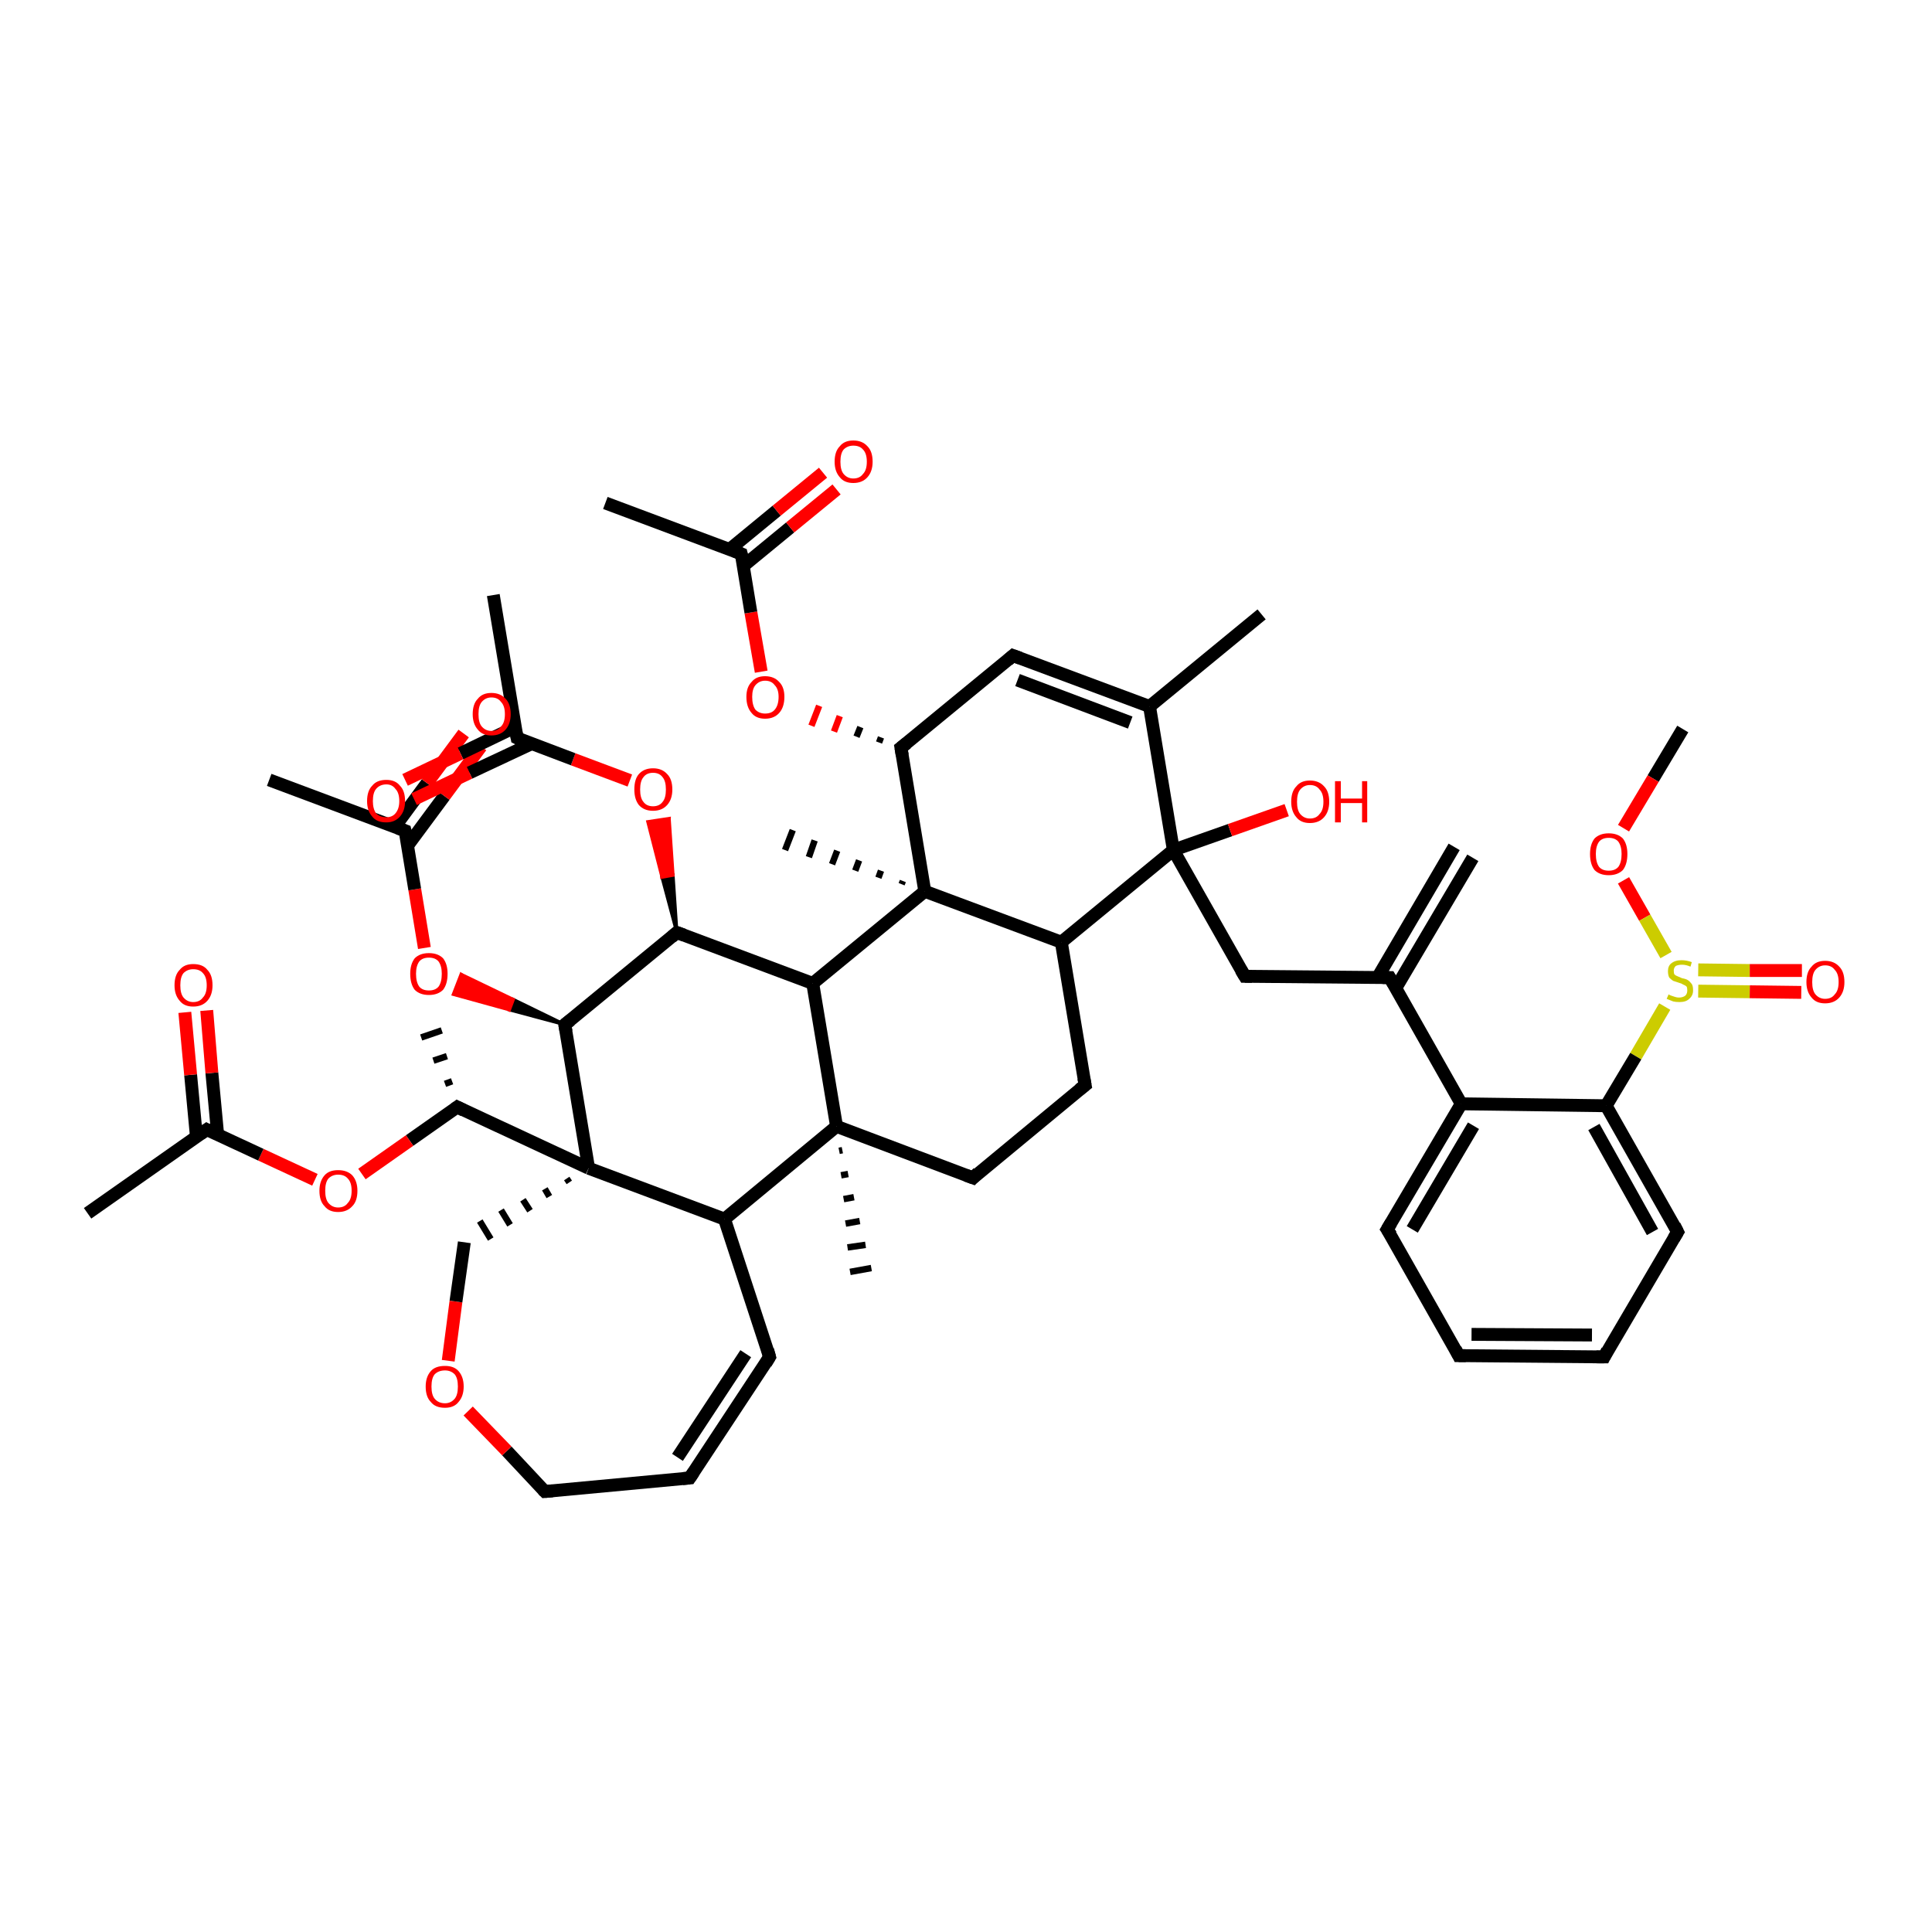 <?xml version='1.0' encoding='iso-8859-1'?>
<svg version='1.1' baseProfile='full'
              xmlns='http://www.w3.org/2000/svg'
                      xmlns:rdkit='http://www.rdkit.org/xml'
                      xmlns:xlink='http://www.w3.org/1999/xlink'
                  xml:space='preserve'
width='300px' height='300px' viewBox='0 0 300 300'>
<!-- END OF HEADER -->
<rect style='opacity:1.0;fill:#FFFFFF;stroke:none' width='300.0' height='300.0' x='0.0' y='0.0'> </rect>
<path class='bond-0 atom-0 atom-1' d='M 261.3,113.2 L 256.7,120.9' style='fill:none;fill-rule:evenodd;stroke:#000000;stroke-width:2.0px;stroke-linecap:butt;stroke-linejoin:miter;stroke-opacity:1' />
<path class='bond-0 atom-0 atom-1' d='M 256.7,120.9 L 252.1,128.6' style='fill:none;fill-rule:evenodd;stroke:#FF0000;stroke-width:2.0px;stroke-linecap:butt;stroke-linejoin:miter;stroke-opacity:1' />
<path class='bond-1 atom-1 atom-2' d='M 252.1,136.7 L 255.4,142.5' style='fill:none;fill-rule:evenodd;stroke:#FF0000;stroke-width:2.0px;stroke-linecap:butt;stroke-linejoin:miter;stroke-opacity:1' />
<path class='bond-1 atom-1 atom-2' d='M 255.4,142.5 L 258.7,148.3' style='fill:none;fill-rule:evenodd;stroke:#CCCC00;stroke-width:2.0px;stroke-linecap:butt;stroke-linejoin:miter;stroke-opacity:1' />
<path class='bond-2 atom-2 atom-3' d='M 263.7,153.9 L 271.7,154.0' style='fill:none;fill-rule:evenodd;stroke:#CCCC00;stroke-width:2.0px;stroke-linecap:butt;stroke-linejoin:miter;stroke-opacity:1' />
<path class='bond-2 atom-2 atom-3' d='M 271.7,154.0 L 279.7,154.1' style='fill:none;fill-rule:evenodd;stroke:#FF0000;stroke-width:2.0px;stroke-linecap:butt;stroke-linejoin:miter;stroke-opacity:1' />
<path class='bond-2 atom-2 atom-3' d='M 263.7,150.6 L 271.7,150.7' style='fill:none;fill-rule:evenodd;stroke:#CCCC00;stroke-width:2.0px;stroke-linecap:butt;stroke-linejoin:miter;stroke-opacity:1' />
<path class='bond-2 atom-2 atom-3' d='M 271.7,150.7 L 279.8,150.7' style='fill:none;fill-rule:evenodd;stroke:#FF0000;stroke-width:2.0px;stroke-linecap:butt;stroke-linejoin:miter;stroke-opacity:1' />
<path class='bond-3 atom-2 atom-4' d='M 258.5,156.3 L 254.0,164.0' style='fill:none;fill-rule:evenodd;stroke:#CCCC00;stroke-width:2.0px;stroke-linecap:butt;stroke-linejoin:miter;stroke-opacity:1' />
<path class='bond-3 atom-2 atom-4' d='M 254.0,164.0 L 249.4,171.7' style='fill:none;fill-rule:evenodd;stroke:#000000;stroke-width:2.0px;stroke-linecap:butt;stroke-linejoin:miter;stroke-opacity:1' />
<path class='bond-4 atom-4 atom-5' d='M 249.4,171.7 L 260.5,191.3' style='fill:none;fill-rule:evenodd;stroke:#000000;stroke-width:2.0px;stroke-linecap:butt;stroke-linejoin:miter;stroke-opacity:1' />
<path class='bond-4 atom-4 atom-5' d='M 247.5,175.0 L 256.6,191.3' style='fill:none;fill-rule:evenodd;stroke:#000000;stroke-width:2.0px;stroke-linecap:butt;stroke-linejoin:miter;stroke-opacity:1' />
<path class='bond-5 atom-5 atom-6' d='M 260.5,191.3 L 249.1,210.7' style='fill:none;fill-rule:evenodd;stroke:#000000;stroke-width:2.0px;stroke-linecap:butt;stroke-linejoin:miter;stroke-opacity:1' />
<path class='bond-6 atom-6 atom-7' d='M 249.1,210.7 L 226.5,210.5' style='fill:none;fill-rule:evenodd;stroke:#000000;stroke-width:2.0px;stroke-linecap:butt;stroke-linejoin:miter;stroke-opacity:1' />
<path class='bond-6 atom-6 atom-7' d='M 247.2,207.3 L 228.5,207.2' style='fill:none;fill-rule:evenodd;stroke:#000000;stroke-width:2.0px;stroke-linecap:butt;stroke-linejoin:miter;stroke-opacity:1' />
<path class='bond-7 atom-7 atom-8' d='M 226.5,210.5 L 215.4,190.9' style='fill:none;fill-rule:evenodd;stroke:#000000;stroke-width:2.0px;stroke-linecap:butt;stroke-linejoin:miter;stroke-opacity:1' />
<path class='bond-8 atom-8 atom-9' d='M 215.4,190.9 L 226.9,171.4' style='fill:none;fill-rule:evenodd;stroke:#000000;stroke-width:2.0px;stroke-linecap:butt;stroke-linejoin:miter;stroke-opacity:1' />
<path class='bond-8 atom-8 atom-9' d='M 219.3,190.9 L 228.8,174.8' style='fill:none;fill-rule:evenodd;stroke:#000000;stroke-width:2.0px;stroke-linecap:butt;stroke-linejoin:miter;stroke-opacity:1' />
<path class='bond-9 atom-9 atom-10' d='M 226.9,171.4 L 215.8,151.8' style='fill:none;fill-rule:evenodd;stroke:#000000;stroke-width:2.0px;stroke-linecap:butt;stroke-linejoin:miter;stroke-opacity:1' />
<path class='bond-10 atom-10 atom-11' d='M 216.7,153.5 L 228.7,133.2' style='fill:none;fill-rule:evenodd;stroke:#000000;stroke-width:2.0px;stroke-linecap:butt;stroke-linejoin:miter;stroke-opacity:1' />
<path class='bond-10 atom-10 atom-11' d='M 213.9,151.8 L 225.8,131.5' style='fill:none;fill-rule:evenodd;stroke:#000000;stroke-width:2.0px;stroke-linecap:butt;stroke-linejoin:miter;stroke-opacity:1' />
<path class='bond-11 atom-10 atom-12' d='M 215.8,151.8 L 193.3,151.6' style='fill:none;fill-rule:evenodd;stroke:#000000;stroke-width:2.0px;stroke-linecap:butt;stroke-linejoin:miter;stroke-opacity:1' />
<path class='bond-12 atom-12 atom-13' d='M 193.3,151.6 L 182.2,132.0' style='fill:none;fill-rule:evenodd;stroke:#000000;stroke-width:2.0px;stroke-linecap:butt;stroke-linejoin:miter;stroke-opacity:1' />
<path class='bond-13 atom-13 atom-14' d='M 182.2,132.0 L 191.0,128.9' style='fill:none;fill-rule:evenodd;stroke:#000000;stroke-width:2.0px;stroke-linecap:butt;stroke-linejoin:miter;stroke-opacity:1' />
<path class='bond-13 atom-13 atom-14' d='M 191.0,128.9 L 199.8,125.8' style='fill:none;fill-rule:evenodd;stroke:#FF0000;stroke-width:2.0px;stroke-linecap:butt;stroke-linejoin:miter;stroke-opacity:1' />
<path class='bond-14 atom-13 atom-15' d='M 182.2,132.0 L 164.8,146.3' style='fill:none;fill-rule:evenodd;stroke:#000000;stroke-width:2.0px;stroke-linecap:butt;stroke-linejoin:miter;stroke-opacity:1' />
<path class='bond-15 atom-15 atom-16' d='M 164.8,146.3 L 168.5,168.5' style='fill:none;fill-rule:evenodd;stroke:#000000;stroke-width:2.0px;stroke-linecap:butt;stroke-linejoin:miter;stroke-opacity:1' />
<path class='bond-16 atom-16 atom-17' d='M 168.5,168.5 L 151.1,182.9' style='fill:none;fill-rule:evenodd;stroke:#000000;stroke-width:2.0px;stroke-linecap:butt;stroke-linejoin:miter;stroke-opacity:1' />
<path class='bond-17 atom-17 atom-18' d='M 151.1,182.9 L 129.9,174.9' style='fill:none;fill-rule:evenodd;stroke:#000000;stroke-width:2.0px;stroke-linecap:butt;stroke-linejoin:miter;stroke-opacity:1' />
<path class='bond-18 atom-18 atom-19' d='M 130.8,178.6 L 130.3,178.7' style='fill:none;fill-rule:evenodd;stroke:#000000;stroke-width:1.0px;stroke-linecap:butt;stroke-linejoin:miter;stroke-opacity:1' />
<path class='bond-18 atom-18 atom-19' d='M 131.7,182.3 L 130.6,182.5' style='fill:none;fill-rule:evenodd;stroke:#000000;stroke-width:1.0px;stroke-linecap:butt;stroke-linejoin:miter;stroke-opacity:1' />
<path class='bond-18 atom-18 atom-19' d='M 132.6,185.9 L 131.0,186.2' style='fill:none;fill-rule:evenodd;stroke:#000000;stroke-width:1.0px;stroke-linecap:butt;stroke-linejoin:miter;stroke-opacity:1' />
<path class='bond-18 atom-18 atom-19' d='M 133.5,189.6 L 131.3,190.0' style='fill:none;fill-rule:evenodd;stroke:#000000;stroke-width:1.0px;stroke-linecap:butt;stroke-linejoin:miter;stroke-opacity:1' />
<path class='bond-18 atom-18 atom-19' d='M 134.4,193.3 L 131.6,193.7' style='fill:none;fill-rule:evenodd;stroke:#000000;stroke-width:1.0px;stroke-linecap:butt;stroke-linejoin:miter;stroke-opacity:1' />
<path class='bond-18 atom-18 atom-19' d='M 135.3,196.9 L 132.0,197.5' style='fill:none;fill-rule:evenodd;stroke:#000000;stroke-width:1.0px;stroke-linecap:butt;stroke-linejoin:miter;stroke-opacity:1' />
<path class='bond-19 atom-18 atom-20' d='M 129.9,174.9 L 112.5,189.3' style='fill:none;fill-rule:evenodd;stroke:#000000;stroke-width:2.0px;stroke-linecap:butt;stroke-linejoin:miter;stroke-opacity:1' />
<path class='bond-20 atom-20 atom-21' d='M 112.5,189.3 L 119.5,210.7' style='fill:none;fill-rule:evenodd;stroke:#000000;stroke-width:2.0px;stroke-linecap:butt;stroke-linejoin:miter;stroke-opacity:1' />
<path class='bond-21 atom-21 atom-22' d='M 119.5,210.7 L 107.1,229.5' style='fill:none;fill-rule:evenodd;stroke:#000000;stroke-width:2.0px;stroke-linecap:butt;stroke-linejoin:miter;stroke-opacity:1' />
<path class='bond-21 atom-21 atom-22' d='M 115.8,210.2 L 105.2,226.3' style='fill:none;fill-rule:evenodd;stroke:#000000;stroke-width:2.0px;stroke-linecap:butt;stroke-linejoin:miter;stroke-opacity:1' />
<path class='bond-22 atom-22 atom-23' d='M 107.1,229.5 L 84.6,231.6' style='fill:none;fill-rule:evenodd;stroke:#000000;stroke-width:2.0px;stroke-linecap:butt;stroke-linejoin:miter;stroke-opacity:1' />
<path class='bond-23 atom-23 atom-24' d='M 84.6,231.6 L 78.7,225.3' style='fill:none;fill-rule:evenodd;stroke:#000000;stroke-width:2.0px;stroke-linecap:butt;stroke-linejoin:miter;stroke-opacity:1' />
<path class='bond-23 atom-23 atom-24' d='M 78.7,225.3 L 72.7,219.1' style='fill:none;fill-rule:evenodd;stroke:#FF0000;stroke-width:2.0px;stroke-linecap:butt;stroke-linejoin:miter;stroke-opacity:1' />
<path class='bond-24 atom-24 atom-25' d='M 69.6,211.3 L 70.8,202.1' style='fill:none;fill-rule:evenodd;stroke:#FF0000;stroke-width:2.0px;stroke-linecap:butt;stroke-linejoin:miter;stroke-opacity:1' />
<path class='bond-24 atom-24 atom-25' d='M 70.8,202.1 L 72.1,192.9' style='fill:none;fill-rule:evenodd;stroke:#000000;stroke-width:2.0px;stroke-linecap:butt;stroke-linejoin:miter;stroke-opacity:1' />
<path class='bond-25 atom-26 atom-25' d='M 88.0,183.0 L 88.4,183.6' style='fill:none;fill-rule:evenodd;stroke:#000000;stroke-width:1.0px;stroke-linecap:butt;stroke-linejoin:miter;stroke-opacity:1' />
<path class='bond-25 atom-26 atom-25' d='M 84.6,184.6 L 85.3,185.8' style='fill:none;fill-rule:evenodd;stroke:#000000;stroke-width:1.0px;stroke-linecap:butt;stroke-linejoin:miter;stroke-opacity:1' />
<path class='bond-25 atom-26 atom-25' d='M 81.2,186.3 L 82.3,188.0' style='fill:none;fill-rule:evenodd;stroke:#000000;stroke-width:1.0px;stroke-linecap:butt;stroke-linejoin:miter;stroke-opacity:1' />
<path class='bond-25 atom-26 atom-25' d='M 77.8,187.9 L 79.2,190.2' style='fill:none;fill-rule:evenodd;stroke:#000000;stroke-width:1.0px;stroke-linecap:butt;stroke-linejoin:miter;stroke-opacity:1' />
<path class='bond-25 atom-26 atom-25' d='M 74.5,189.6 L 76.2,192.4' style='fill:none;fill-rule:evenodd;stroke:#000000;stroke-width:1.0px;stroke-linecap:butt;stroke-linejoin:miter;stroke-opacity:1' />
<path class='bond-26 atom-26 atom-27' d='M 91.4,181.4 L 71.0,171.9' style='fill:none;fill-rule:evenodd;stroke:#000000;stroke-width:2.0px;stroke-linecap:butt;stroke-linejoin:miter;stroke-opacity:1' />
<path class='bond-27 atom-27 atom-28' d='M 69.1,168.3 L 70.2,167.9' style='fill:none;fill-rule:evenodd;stroke:#000000;stroke-width:1.0px;stroke-linecap:butt;stroke-linejoin:miter;stroke-opacity:1' />
<path class='bond-27 atom-27 atom-28' d='M 67.3,164.7 L 69.4,164.0' style='fill:none;fill-rule:evenodd;stroke:#000000;stroke-width:1.0px;stroke-linecap:butt;stroke-linejoin:miter;stroke-opacity:1' />
<path class='bond-27 atom-27 atom-28' d='M 65.4,161.1 L 68.6,160.0' style='fill:none;fill-rule:evenodd;stroke:#000000;stroke-width:1.0px;stroke-linecap:butt;stroke-linejoin:miter;stroke-opacity:1' />
<path class='bond-28 atom-27 atom-29' d='M 71.0,171.9 L 63.6,177.1' style='fill:none;fill-rule:evenodd;stroke:#000000;stroke-width:2.0px;stroke-linecap:butt;stroke-linejoin:miter;stroke-opacity:1' />
<path class='bond-28 atom-27 atom-29' d='M 63.6,177.1 L 56.2,182.3' style='fill:none;fill-rule:evenodd;stroke:#FF0000;stroke-width:2.0px;stroke-linecap:butt;stroke-linejoin:miter;stroke-opacity:1' />
<path class='bond-29 atom-29 atom-30' d='M 48.9,183.2 L 40.5,179.3' style='fill:none;fill-rule:evenodd;stroke:#FF0000;stroke-width:2.0px;stroke-linecap:butt;stroke-linejoin:miter;stroke-opacity:1' />
<path class='bond-29 atom-29 atom-30' d='M 40.5,179.3 L 32.1,175.4' style='fill:none;fill-rule:evenodd;stroke:#000000;stroke-width:2.0px;stroke-linecap:butt;stroke-linejoin:miter;stroke-opacity:1' />
<path class='bond-30 atom-30 atom-31' d='M 32.1,175.4 L 13.6,188.4' style='fill:none;fill-rule:evenodd;stroke:#000000;stroke-width:2.0px;stroke-linecap:butt;stroke-linejoin:miter;stroke-opacity:1' />
<path class='bond-31 atom-30 atom-32' d='M 33.8,176.2 L 32.9,166.6' style='fill:none;fill-rule:evenodd;stroke:#000000;stroke-width:2.0px;stroke-linecap:butt;stroke-linejoin:miter;stroke-opacity:1' />
<path class='bond-31 atom-30 atom-32' d='M 32.9,166.6 L 32.1,156.9' style='fill:none;fill-rule:evenodd;stroke:#FF0000;stroke-width:2.0px;stroke-linecap:butt;stroke-linejoin:miter;stroke-opacity:1' />
<path class='bond-31 atom-30 atom-32' d='M 30.5,176.5 L 29.6,166.9' style='fill:none;fill-rule:evenodd;stroke:#000000;stroke-width:2.0px;stroke-linecap:butt;stroke-linejoin:miter;stroke-opacity:1' />
<path class='bond-31 atom-30 atom-32' d='M 29.6,166.9 L 28.7,157.2' style='fill:none;fill-rule:evenodd;stroke:#FF0000;stroke-width:2.0px;stroke-linecap:butt;stroke-linejoin:miter;stroke-opacity:1' />
<path class='bond-32 atom-26 atom-33' d='M 91.4,181.4 L 87.7,159.1' style='fill:none;fill-rule:evenodd;stroke:#000000;stroke-width:2.0px;stroke-linecap:butt;stroke-linejoin:miter;stroke-opacity:1' />
<path class='bond-33 atom-33 atom-34' d='M 87.7,159.1 L 79.1,156.8 L 79.7,155.2 Z' style='fill:#000000;fill-rule:evenodd;fill-opacity:1;stroke:#000000;stroke-width:0.5px;stroke-linecap:butt;stroke-linejoin:miter;stroke-opacity:1;' />
<path class='bond-33 atom-33 atom-34' d='M 79.1,156.8 L 71.6,151.3 L 70.4,154.4 Z' style='fill:#FF0000;fill-rule:evenodd;fill-opacity:1;stroke:#FF0000;stroke-width:0.5px;stroke-linecap:butt;stroke-linejoin:miter;stroke-opacity:1;' />
<path class='bond-33 atom-33 atom-34' d='M 79.1,156.8 L 79.7,155.2 L 71.6,151.3 Z' style='fill:#FF0000;fill-rule:evenodd;fill-opacity:1;stroke:#FF0000;stroke-width:0.5px;stroke-linecap:butt;stroke-linejoin:miter;stroke-opacity:1;' />
<path class='bond-34 atom-34 atom-35' d='M 65.9,147.2 L 64.4,138.1' style='fill:none;fill-rule:evenodd;stroke:#FF0000;stroke-width:2.0px;stroke-linecap:butt;stroke-linejoin:miter;stroke-opacity:1' />
<path class='bond-34 atom-34 atom-35' d='M 64.4,138.1 L 62.9,129.0' style='fill:none;fill-rule:evenodd;stroke:#000000;stroke-width:2.0px;stroke-linecap:butt;stroke-linejoin:miter;stroke-opacity:1' />
<path class='bond-35 atom-35 atom-36' d='M 62.9,129.0 L 41.8,121.1' style='fill:none;fill-rule:evenodd;stroke:#000000;stroke-width:2.0px;stroke-linecap:butt;stroke-linejoin:miter;stroke-opacity:1' />
<path class='bond-36 atom-35 atom-37' d='M 63.3,131.3 L 69.0,123.6' style='fill:none;fill-rule:evenodd;stroke:#000000;stroke-width:2.0px;stroke-linecap:butt;stroke-linejoin:miter;stroke-opacity:1' />
<path class='bond-36 atom-35 atom-37' d='M 69.0,123.6 L 74.7,115.9' style='fill:none;fill-rule:evenodd;stroke:#FF0000;stroke-width:2.0px;stroke-linecap:butt;stroke-linejoin:miter;stroke-opacity:1' />
<path class='bond-36 atom-35 atom-37' d='M 61.3,128.4 L 66.3,121.6' style='fill:none;fill-rule:evenodd;stroke:#000000;stroke-width:2.0px;stroke-linecap:butt;stroke-linejoin:miter;stroke-opacity:1' />
<path class='bond-36 atom-35 atom-37' d='M 66.3,121.6 L 72.0,113.9' style='fill:none;fill-rule:evenodd;stroke:#FF0000;stroke-width:2.0px;stroke-linecap:butt;stroke-linejoin:miter;stroke-opacity:1' />
<path class='bond-37 atom-33 atom-38' d='M 87.7,159.1 L 105.1,144.8' style='fill:none;fill-rule:evenodd;stroke:#000000;stroke-width:2.0px;stroke-linecap:butt;stroke-linejoin:miter;stroke-opacity:1' />
<path class='bond-38 atom-38 atom-39' d='M 105.1,144.8 L 102.8,136.2 L 104.5,135.9 Z' style='fill:#000000;fill-rule:evenodd;fill-opacity:1;stroke:#000000;stroke-width:0.5px;stroke-linecap:butt;stroke-linejoin:miter;stroke-opacity:1;' />
<path class='bond-38 atom-38 atom-39' d='M 102.8,136.2 L 103.9,127.1 L 100.6,127.6 Z' style='fill:#FF0000;fill-rule:evenodd;fill-opacity:1;stroke:#FF0000;stroke-width:0.5px;stroke-linecap:butt;stroke-linejoin:miter;stroke-opacity:1;' />
<path class='bond-38 atom-38 atom-39' d='M 102.8,136.2 L 104.5,135.9 L 103.9,127.1 Z' style='fill:#FF0000;fill-rule:evenodd;fill-opacity:1;stroke:#FF0000;stroke-width:0.5px;stroke-linecap:butt;stroke-linejoin:miter;stroke-opacity:1;' />
<path class='bond-39 atom-39 atom-40' d='M 97.8,121.2 L 89.0,117.9' style='fill:none;fill-rule:evenodd;stroke:#FF0000;stroke-width:2.0px;stroke-linecap:butt;stroke-linejoin:miter;stroke-opacity:1' />
<path class='bond-39 atom-39 atom-40' d='M 89.0,117.9 L 80.3,114.6' style='fill:none;fill-rule:evenodd;stroke:#000000;stroke-width:2.0px;stroke-linecap:butt;stroke-linejoin:miter;stroke-opacity:1' />
<path class='bond-40 atom-40 atom-41' d='M 80.3,114.6 L 76.6,92.4' style='fill:none;fill-rule:evenodd;stroke:#000000;stroke-width:2.0px;stroke-linecap:butt;stroke-linejoin:miter;stroke-opacity:1' />
<path class='bond-41 atom-40 atom-42' d='M 80.0,112.9 L 71.5,117.0' style='fill:none;fill-rule:evenodd;stroke:#000000;stroke-width:2.0px;stroke-linecap:butt;stroke-linejoin:miter;stroke-opacity:1' />
<path class='bond-41 atom-40 atom-42' d='M 71.5,117.0 L 62.9,121.1' style='fill:none;fill-rule:evenodd;stroke:#FF0000;stroke-width:2.0px;stroke-linecap:butt;stroke-linejoin:miter;stroke-opacity:1' />
<path class='bond-41 atom-40 atom-42' d='M 82.5,115.5 L 72.9,120.0' style='fill:none;fill-rule:evenodd;stroke:#000000;stroke-width:2.0px;stroke-linecap:butt;stroke-linejoin:miter;stroke-opacity:1' />
<path class='bond-41 atom-40 atom-42' d='M 72.9,120.0 L 64.3,124.1' style='fill:none;fill-rule:evenodd;stroke:#FF0000;stroke-width:2.0px;stroke-linecap:butt;stroke-linejoin:miter;stroke-opacity:1' />
<path class='bond-42 atom-38 atom-43' d='M 105.1,144.8 L 126.2,152.7' style='fill:none;fill-rule:evenodd;stroke:#000000;stroke-width:2.0px;stroke-linecap:butt;stroke-linejoin:miter;stroke-opacity:1' />
<path class='bond-43 atom-43 atom-44' d='M 126.2,152.7 L 143.6,138.4' style='fill:none;fill-rule:evenodd;stroke:#000000;stroke-width:2.0px;stroke-linecap:butt;stroke-linejoin:miter;stroke-opacity:1' />
<path class='bond-44 atom-44 atom-45' d='M 140.0,137.3 L 140.2,136.8' style='fill:none;fill-rule:evenodd;stroke:#000000;stroke-width:1.0px;stroke-linecap:butt;stroke-linejoin:miter;stroke-opacity:1' />
<path class='bond-44 atom-44 atom-45' d='M 136.4,136.3 L 136.8,135.2' style='fill:none;fill-rule:evenodd;stroke:#000000;stroke-width:1.0px;stroke-linecap:butt;stroke-linejoin:miter;stroke-opacity:1' />
<path class='bond-44 atom-44 atom-45' d='M 132.8,135.2 L 133.4,133.6' style='fill:none;fill-rule:evenodd;stroke:#000000;stroke-width:1.0px;stroke-linecap:butt;stroke-linejoin:miter;stroke-opacity:1' />
<path class='bond-44 atom-44 atom-45' d='M 129.2,134.2 L 130.0,132.1' style='fill:none;fill-rule:evenodd;stroke:#000000;stroke-width:1.0px;stroke-linecap:butt;stroke-linejoin:miter;stroke-opacity:1' />
<path class='bond-44 atom-44 atom-45' d='M 125.6,133.1 L 126.5,130.5' style='fill:none;fill-rule:evenodd;stroke:#000000;stroke-width:1.0px;stroke-linecap:butt;stroke-linejoin:miter;stroke-opacity:1' />
<path class='bond-44 atom-44 atom-45' d='M 121.9,132.0 L 123.1,128.9' style='fill:none;fill-rule:evenodd;stroke:#000000;stroke-width:1.0px;stroke-linecap:butt;stroke-linejoin:miter;stroke-opacity:1' />
<path class='bond-45 atom-44 atom-46' d='M 143.6,138.4 L 139.9,116.1' style='fill:none;fill-rule:evenodd;stroke:#000000;stroke-width:2.0px;stroke-linecap:butt;stroke-linejoin:miter;stroke-opacity:1' />
<path class='bond-46 atom-46 atom-47' d='M 136.8,114.5 L 136.5,115.3' style='fill:none;fill-rule:evenodd;stroke:#000000;stroke-width:1.0px;stroke-linecap:butt;stroke-linejoin:miter;stroke-opacity:1' />
<path class='bond-46 atom-46 atom-47' d='M 133.6,112.9 L 133.0,114.4' style='fill:none;fill-rule:evenodd;stroke:#000000;stroke-width:1.0px;stroke-linecap:butt;stroke-linejoin:miter;stroke-opacity:1' />
<path class='bond-46 atom-46 atom-47' d='M 130.4,111.2 L 129.5,113.6' style='fill:none;fill-rule:evenodd;stroke:#FF0000;stroke-width:1.0px;stroke-linecap:butt;stroke-linejoin:miter;stroke-opacity:1' />
<path class='bond-46 atom-46 atom-47' d='M 127.2,109.6 L 126.0,112.7' style='fill:none;fill-rule:evenodd;stroke:#FF0000;stroke-width:1.0px;stroke-linecap:butt;stroke-linejoin:miter;stroke-opacity:1' />
<path class='bond-47 atom-47 atom-48' d='M 118.2,104.3 L 116.6,95.1' style='fill:none;fill-rule:evenodd;stroke:#FF0000;stroke-width:2.0px;stroke-linecap:butt;stroke-linejoin:miter;stroke-opacity:1' />
<path class='bond-47 atom-47 atom-48' d='M 116.6,95.1 L 115.1,86.0' style='fill:none;fill-rule:evenodd;stroke:#000000;stroke-width:2.0px;stroke-linecap:butt;stroke-linejoin:miter;stroke-opacity:1' />
<path class='bond-48 atom-48 atom-49' d='M 115.1,86.0 L 94.0,78.1' style='fill:none;fill-rule:evenodd;stroke:#000000;stroke-width:2.0px;stroke-linecap:butt;stroke-linejoin:miter;stroke-opacity:1' />
<path class='bond-49 atom-48 atom-50' d='M 115.4,87.9 L 122.7,81.9' style='fill:none;fill-rule:evenodd;stroke:#000000;stroke-width:2.0px;stroke-linecap:butt;stroke-linejoin:miter;stroke-opacity:1' />
<path class='bond-49 atom-48 atom-50' d='M 122.7,81.9 L 129.9,76.0' style='fill:none;fill-rule:evenodd;stroke:#FF0000;stroke-width:2.0px;stroke-linecap:butt;stroke-linejoin:miter;stroke-opacity:1' />
<path class='bond-49 atom-48 atom-50' d='M 113.3,85.3 L 120.6,79.3' style='fill:none;fill-rule:evenodd;stroke:#000000;stroke-width:2.0px;stroke-linecap:butt;stroke-linejoin:miter;stroke-opacity:1' />
<path class='bond-49 atom-48 atom-50' d='M 120.6,79.3 L 127.8,73.4' style='fill:none;fill-rule:evenodd;stroke:#FF0000;stroke-width:2.0px;stroke-linecap:butt;stroke-linejoin:miter;stroke-opacity:1' />
<path class='bond-50 atom-46 atom-51' d='M 139.9,116.1 L 157.3,101.8' style='fill:none;fill-rule:evenodd;stroke:#000000;stroke-width:2.0px;stroke-linecap:butt;stroke-linejoin:miter;stroke-opacity:1' />
<path class='bond-51 atom-51 atom-52' d='M 157.3,101.8 L 178.5,109.7' style='fill:none;fill-rule:evenodd;stroke:#000000;stroke-width:2.0px;stroke-linecap:butt;stroke-linejoin:miter;stroke-opacity:1' />
<path class='bond-51 atom-51 atom-52' d='M 158.0,105.6 L 175.5,112.2' style='fill:none;fill-rule:evenodd;stroke:#000000;stroke-width:2.0px;stroke-linecap:butt;stroke-linejoin:miter;stroke-opacity:1' />
<path class='bond-52 atom-52 atom-53' d='M 178.5,109.7 L 195.9,95.4' style='fill:none;fill-rule:evenodd;stroke:#000000;stroke-width:2.0px;stroke-linecap:butt;stroke-linejoin:miter;stroke-opacity:1' />
<path class='bond-53 atom-9 atom-4' d='M 226.9,171.4 L 249.4,171.7' style='fill:none;fill-rule:evenodd;stroke:#000000;stroke-width:2.0px;stroke-linecap:butt;stroke-linejoin:miter;stroke-opacity:1' />
<path class='bond-54 atom-52 atom-13' d='M 178.5,109.7 L 182.2,132.0' style='fill:none;fill-rule:evenodd;stroke:#000000;stroke-width:2.0px;stroke-linecap:butt;stroke-linejoin:miter;stroke-opacity:1' />
<path class='bond-55 atom-44 atom-15' d='M 143.6,138.4 L 164.8,146.3' style='fill:none;fill-rule:evenodd;stroke:#000000;stroke-width:2.0px;stroke-linecap:butt;stroke-linejoin:miter;stroke-opacity:1' />
<path class='bond-56 atom-43 atom-18' d='M 126.2,152.7 L 129.9,174.9' style='fill:none;fill-rule:evenodd;stroke:#000000;stroke-width:2.0px;stroke-linecap:butt;stroke-linejoin:miter;stroke-opacity:1' />
<path class='bond-57 atom-26 atom-20' d='M 91.4,181.4 L 112.5,189.3' style='fill:none;fill-rule:evenodd;stroke:#000000;stroke-width:2.0px;stroke-linecap:butt;stroke-linejoin:miter;stroke-opacity:1' />
<path d='M 260.0,190.3 L 260.5,191.3 L 259.9,192.3' style='fill:none;stroke:#000000;stroke-width:2.0px;stroke-linecap:butt;stroke-linejoin:miter;stroke-opacity:1;' />
<path d='M 249.6,209.7 L 249.1,210.7 L 247.9,210.7' style='fill:none;stroke:#000000;stroke-width:2.0px;stroke-linecap:butt;stroke-linejoin:miter;stroke-opacity:1;' />
<path d='M 227.6,210.5 L 226.5,210.5 L 226.0,209.5' style='fill:none;stroke:#000000;stroke-width:2.0px;stroke-linecap:butt;stroke-linejoin:miter;stroke-opacity:1;' />
<path d='M 216.0,191.8 L 215.4,190.9 L 216.0,189.9' style='fill:none;stroke:#000000;stroke-width:2.0px;stroke-linecap:butt;stroke-linejoin:miter;stroke-opacity:1;' />
<path d='M 216.4,152.8 L 215.8,151.8 L 214.7,151.8' style='fill:none;stroke:#000000;stroke-width:2.0px;stroke-linecap:butt;stroke-linejoin:miter;stroke-opacity:1;' />
<path d='M 194.4,151.6 L 193.3,151.6 L 192.7,150.6' style='fill:none;stroke:#000000;stroke-width:2.0px;stroke-linecap:butt;stroke-linejoin:miter;stroke-opacity:1;' />
<path d='M 168.3,167.4 L 168.5,168.5 L 167.6,169.2' style='fill:none;stroke:#000000;stroke-width:2.0px;stroke-linecap:butt;stroke-linejoin:miter;stroke-opacity:1;' />
<path d='M 151.9,182.1 L 151.1,182.9 L 150.0,182.5' style='fill:none;stroke:#000000;stroke-width:2.0px;stroke-linecap:butt;stroke-linejoin:miter;stroke-opacity:1;' />
<path d='M 119.2,209.6 L 119.5,210.7 L 118.9,211.7' style='fill:none;stroke:#000000;stroke-width:2.0px;stroke-linecap:butt;stroke-linejoin:miter;stroke-opacity:1;' />
<path d='M 107.7,228.6 L 107.1,229.5 L 106.0,229.6' style='fill:none;stroke:#000000;stroke-width:2.0px;stroke-linecap:butt;stroke-linejoin:miter;stroke-opacity:1;' />
<path d='M 85.8,231.5 L 84.6,231.6 L 84.3,231.3' style='fill:none;stroke:#000000;stroke-width:2.0px;stroke-linecap:butt;stroke-linejoin:miter;stroke-opacity:1;' />
<path d='M 72.0,172.4 L 71.0,171.9 L 70.6,172.2' style='fill:none;stroke:#000000;stroke-width:2.0px;stroke-linecap:butt;stroke-linejoin:miter;stroke-opacity:1;' />
<path d='M 32.5,175.6 L 32.1,175.4 L 31.1,176.1' style='fill:none;stroke:#000000;stroke-width:2.0px;stroke-linecap:butt;stroke-linejoin:miter;stroke-opacity:1;' />
<path d='M 87.9,160.2 L 87.7,159.1 L 88.6,158.4' style='fill:none;stroke:#000000;stroke-width:2.0px;stroke-linecap:butt;stroke-linejoin:miter;stroke-opacity:1;' />
<path d='M 63.0,129.4 L 62.9,129.0 L 61.8,128.6' style='fill:none;stroke:#000000;stroke-width:2.0px;stroke-linecap:butt;stroke-linejoin:miter;stroke-opacity:1;' />
<path d='M 104.3,145.5 L 105.1,144.8 L 106.2,145.2' style='fill:none;stroke:#000000;stroke-width:2.0px;stroke-linecap:butt;stroke-linejoin:miter;stroke-opacity:1;' />
<path d='M 80.7,114.8 L 80.3,114.6 L 80.1,113.5' style='fill:none;stroke:#000000;stroke-width:2.0px;stroke-linecap:butt;stroke-linejoin:miter;stroke-opacity:1;' />
<path d='M 140.1,117.3 L 139.9,116.1 L 140.8,115.4' style='fill:none;stroke:#000000;stroke-width:2.0px;stroke-linecap:butt;stroke-linejoin:miter;stroke-opacity:1;' />
<path d='M 115.2,86.4 L 115.1,86.0 L 114.1,85.6' style='fill:none;stroke:#000000;stroke-width:2.0px;stroke-linecap:butt;stroke-linejoin:miter;stroke-opacity:1;' />
<path d='M 156.5,102.5 L 157.3,101.8 L 158.4,102.2' style='fill:none;stroke:#000000;stroke-width:2.0px;stroke-linecap:butt;stroke-linejoin:miter;stroke-opacity:1;' />
<path class='atom-1' d='M 246.9 132.6
Q 246.9 131.1, 247.6 130.2
Q 248.4 129.4, 249.8 129.4
Q 251.2 129.4, 252.0 130.2
Q 252.7 131.1, 252.7 132.6
Q 252.7 134.2, 252.0 135.1
Q 251.2 135.9, 249.8 135.9
Q 248.4 135.9, 247.6 135.1
Q 246.9 134.2, 246.9 132.6
M 249.8 135.2
Q 250.8 135.2, 251.3 134.6
Q 251.8 133.9, 251.8 132.6
Q 251.8 131.4, 251.3 130.7
Q 250.8 130.1, 249.8 130.1
Q 248.8 130.1, 248.3 130.7
Q 247.8 131.4, 247.8 132.6
Q 247.8 133.9, 248.3 134.6
Q 248.8 135.2, 249.8 135.2
' fill='#FF0000'/>
<path class='atom-2' d='M 259.1 154.4
Q 259.2 154.5, 259.5 154.6
Q 259.8 154.7, 260.1 154.8
Q 260.4 154.9, 260.7 154.9
Q 261.3 154.9, 261.7 154.6
Q 262.0 154.3, 262.0 153.8
Q 262.0 153.4, 261.9 153.2
Q 261.7 153.0, 261.4 152.9
Q 261.1 152.7, 260.7 152.6
Q 260.1 152.4, 259.8 152.3
Q 259.5 152.1, 259.2 151.8
Q 259.0 151.4, 259.0 150.8
Q 259.0 150.0, 259.5 149.6
Q 260.1 149.1, 261.1 149.1
Q 261.9 149.1, 262.7 149.4
L 262.5 150.1
Q 261.8 149.8, 261.2 149.8
Q 260.6 149.8, 260.2 150.0
Q 259.9 150.3, 259.9 150.7
Q 259.9 151.1, 260.0 151.3
Q 260.2 151.5, 260.5 151.6
Q 260.7 151.7, 261.2 151.9
Q 261.8 152.0, 262.1 152.2
Q 262.4 152.4, 262.7 152.8
Q 262.9 153.1, 262.9 153.8
Q 262.9 154.6, 262.3 155.1
Q 261.8 155.6, 260.8 155.6
Q 260.2 155.6, 259.8 155.5
Q 259.3 155.3, 258.8 155.1
L 259.1 154.4
' fill='#CCCC00'/>
<path class='atom-3' d='M 280.5 152.5
Q 280.5 150.9, 281.3 150.1
Q 282.0 149.2, 283.4 149.2
Q 284.8 149.2, 285.6 150.1
Q 286.4 150.9, 286.4 152.5
Q 286.4 154.0, 285.6 154.9
Q 284.8 155.8, 283.4 155.8
Q 282.0 155.8, 281.3 154.9
Q 280.5 154.0, 280.5 152.5
M 283.4 155.1
Q 284.4 155.1, 284.9 154.4
Q 285.5 153.8, 285.5 152.5
Q 285.5 151.2, 284.9 150.6
Q 284.4 149.9, 283.4 149.9
Q 282.5 149.9, 281.9 150.6
Q 281.4 151.2, 281.4 152.5
Q 281.4 153.8, 281.9 154.4
Q 282.5 155.1, 283.4 155.1
' fill='#FF0000'/>
<path class='atom-14' d='M 200.5 124.5
Q 200.5 122.9, 201.3 122.1
Q 202.0 121.2, 203.4 121.2
Q 204.8 121.2, 205.6 122.1
Q 206.4 122.9, 206.4 124.5
Q 206.4 126.0, 205.6 126.9
Q 204.8 127.8, 203.4 127.8
Q 202.0 127.8, 201.3 126.9
Q 200.5 126.0, 200.5 124.5
M 203.4 127.1
Q 204.4 127.1, 204.9 126.4
Q 205.5 125.8, 205.5 124.5
Q 205.5 123.2, 204.9 122.6
Q 204.4 121.9, 203.4 121.9
Q 202.5 121.9, 201.9 122.6
Q 201.4 123.2, 201.4 124.5
Q 201.4 125.8, 201.9 126.4
Q 202.5 127.1, 203.4 127.1
' fill='#FF0000'/>
<path class='atom-14' d='M 207.3 121.3
L 208.2 121.3
L 208.2 124.0
L 211.5 124.0
L 211.5 121.3
L 212.3 121.3
L 212.3 127.7
L 211.5 127.7
L 211.5 124.7
L 208.2 124.7
L 208.2 127.7
L 207.3 127.7
L 207.3 121.3
' fill='#FF0000'/>
<path class='atom-24' d='M 66.1 215.3
Q 66.1 213.8, 66.9 212.9
Q 67.6 212.1, 69.1 212.1
Q 70.5 212.1, 71.2 212.9
Q 72.0 213.8, 72.0 215.3
Q 72.0 216.8, 71.2 217.7
Q 70.5 218.6, 69.1 218.6
Q 67.6 218.6, 66.9 217.7
Q 66.1 216.9, 66.1 215.3
M 69.1 217.9
Q 70.0 217.9, 70.6 217.2
Q 71.1 216.6, 71.1 215.3
Q 71.1 214.0, 70.6 213.4
Q 70.0 212.8, 69.1 212.8
Q 68.1 212.8, 67.5 213.4
Q 67.0 214.0, 67.0 215.3
Q 67.0 216.6, 67.5 217.2
Q 68.1 217.9, 69.1 217.9
' fill='#FF0000'/>
<path class='atom-29' d='M 49.6 184.9
Q 49.6 183.4, 50.4 182.5
Q 51.1 181.7, 52.5 181.7
Q 53.9 181.7, 54.7 182.5
Q 55.5 183.4, 55.5 184.9
Q 55.5 186.5, 54.7 187.3
Q 53.9 188.2, 52.5 188.2
Q 51.1 188.2, 50.4 187.3
Q 49.6 186.5, 49.6 184.9
M 52.5 187.5
Q 53.5 187.5, 54.0 186.8
Q 54.6 186.2, 54.6 184.9
Q 54.6 183.6, 54.0 183.0
Q 53.5 182.4, 52.5 182.4
Q 51.6 182.4, 51.0 183.0
Q 50.5 183.6, 50.5 184.9
Q 50.5 186.2, 51.0 186.8
Q 51.6 187.5, 52.5 187.5
' fill='#FF0000'/>
<path class='atom-32' d='M 27.1 153.0
Q 27.1 151.4, 27.9 150.6
Q 28.6 149.7, 30.0 149.7
Q 31.5 149.7, 32.2 150.6
Q 33.0 151.4, 33.0 153.0
Q 33.0 154.5, 32.2 155.4
Q 31.4 156.3, 30.0 156.3
Q 28.6 156.3, 27.9 155.4
Q 27.1 154.5, 27.1 153.0
M 30.0 155.6
Q 31.0 155.6, 31.5 154.9
Q 32.1 154.3, 32.1 153.0
Q 32.1 151.7, 31.5 151.1
Q 31.0 150.5, 30.0 150.5
Q 29.1 150.5, 28.5 151.1
Q 28.0 151.7, 28.0 153.0
Q 28.0 154.3, 28.5 154.9
Q 29.1 155.6, 30.0 155.6
' fill='#FF0000'/>
<path class='atom-34' d='M 63.7 151.2
Q 63.7 149.7, 64.4 148.8
Q 65.2 148.0, 66.6 148.0
Q 68.0 148.0, 68.8 148.8
Q 69.5 149.7, 69.5 151.2
Q 69.5 152.8, 68.8 153.7
Q 68.0 154.5, 66.6 154.5
Q 65.2 154.5, 64.4 153.7
Q 63.7 152.8, 63.7 151.2
M 66.6 153.8
Q 67.6 153.8, 68.1 153.2
Q 68.6 152.5, 68.6 151.2
Q 68.6 150.0, 68.1 149.3
Q 67.6 148.7, 66.6 148.7
Q 65.6 148.7, 65.1 149.3
Q 64.6 150.0, 64.6 151.2
Q 64.6 152.5, 65.1 153.2
Q 65.6 153.8, 66.6 153.8
' fill='#FF0000'/>
<path class='atom-37' d='M 73.4 110.9
Q 73.4 109.3, 74.2 108.5
Q 74.9 107.6, 76.3 107.6
Q 77.7 107.6, 78.5 108.5
Q 79.3 109.3, 79.3 110.9
Q 79.3 112.4, 78.5 113.3
Q 77.7 114.2, 76.3 114.2
Q 74.9 114.2, 74.2 113.3
Q 73.4 112.4, 73.4 110.9
M 76.3 113.5
Q 77.3 113.5, 77.8 112.8
Q 78.4 112.2, 78.4 110.9
Q 78.4 109.6, 77.8 109.0
Q 77.3 108.3, 76.3 108.3
Q 75.4 108.3, 74.8 109.0
Q 74.3 109.6, 74.3 110.9
Q 74.3 112.2, 74.8 112.8
Q 75.4 113.5, 76.3 113.5
' fill='#FF0000'/>
<path class='atom-39' d='M 98.5 122.6
Q 98.5 121.0, 99.2 120.2
Q 100.0 119.3, 101.4 119.3
Q 102.8 119.3, 103.6 120.2
Q 104.4 121.0, 104.4 122.6
Q 104.4 124.1, 103.6 125.0
Q 102.8 125.9, 101.4 125.9
Q 100.0 125.9, 99.2 125.0
Q 98.5 124.1, 98.5 122.6
M 101.4 125.2
Q 102.4 125.2, 102.9 124.5
Q 103.4 123.9, 103.4 122.6
Q 103.4 121.3, 102.9 120.7
Q 102.4 120.0, 101.4 120.0
Q 100.4 120.0, 99.9 120.7
Q 99.4 121.3, 99.4 122.6
Q 99.4 123.9, 99.9 124.5
Q 100.4 125.2, 101.4 125.2
' fill='#FF0000'/>
<path class='atom-42' d='M 57.0 124.4
Q 57.0 122.8, 57.8 122.0
Q 58.5 121.1, 60.0 121.1
Q 61.4 121.1, 62.1 122.0
Q 62.9 122.8, 62.9 124.4
Q 62.9 125.9, 62.1 126.8
Q 61.3 127.7, 60.0 127.7
Q 58.5 127.7, 57.8 126.8
Q 57.0 125.9, 57.0 124.4
M 60.0 126.9
Q 60.9 126.9, 61.4 126.3
Q 62.0 125.6, 62.0 124.4
Q 62.0 123.1, 61.4 122.5
Q 60.9 121.8, 60.0 121.8
Q 59.0 121.8, 58.4 122.5
Q 57.9 123.1, 57.9 124.4
Q 57.9 125.6, 58.4 126.3
Q 59.0 126.9, 60.0 126.9
' fill='#FF0000'/>
<path class='atom-47' d='M 115.9 108.2
Q 115.9 106.7, 116.7 105.9
Q 117.4 105.0, 118.8 105.0
Q 120.2 105.0, 121.0 105.9
Q 121.8 106.7, 121.8 108.2
Q 121.8 109.8, 121.0 110.7
Q 120.2 111.6, 118.8 111.6
Q 117.4 111.6, 116.7 110.7
Q 115.9 109.8, 115.9 108.2
M 118.8 110.8
Q 119.8 110.8, 120.3 110.2
Q 120.9 109.5, 120.9 108.2
Q 120.9 107.0, 120.3 106.4
Q 119.8 105.7, 118.8 105.7
Q 117.9 105.7, 117.3 106.4
Q 116.8 107.0, 116.8 108.2
Q 116.8 109.5, 117.3 110.2
Q 117.9 110.8, 118.8 110.8
' fill='#FF0000'/>
<path class='atom-50' d='M 129.6 71.7
Q 129.6 70.1, 130.4 69.3
Q 131.1 68.4, 132.5 68.4
Q 133.9 68.4, 134.7 69.3
Q 135.5 70.1, 135.5 71.7
Q 135.5 73.2, 134.7 74.1
Q 133.9 75.0, 132.5 75.0
Q 131.1 75.0, 130.4 74.1
Q 129.6 73.2, 129.6 71.7
M 132.5 74.3
Q 133.5 74.3, 134.0 73.6
Q 134.6 73.0, 134.6 71.7
Q 134.6 70.4, 134.0 69.8
Q 133.5 69.2, 132.5 69.2
Q 131.6 69.2, 131.0 69.8
Q 130.5 70.4, 130.5 71.7
Q 130.5 73.0, 131.0 73.6
Q 131.6 74.3, 132.5 74.3
' fill='#FF0000'/>
</svg>
